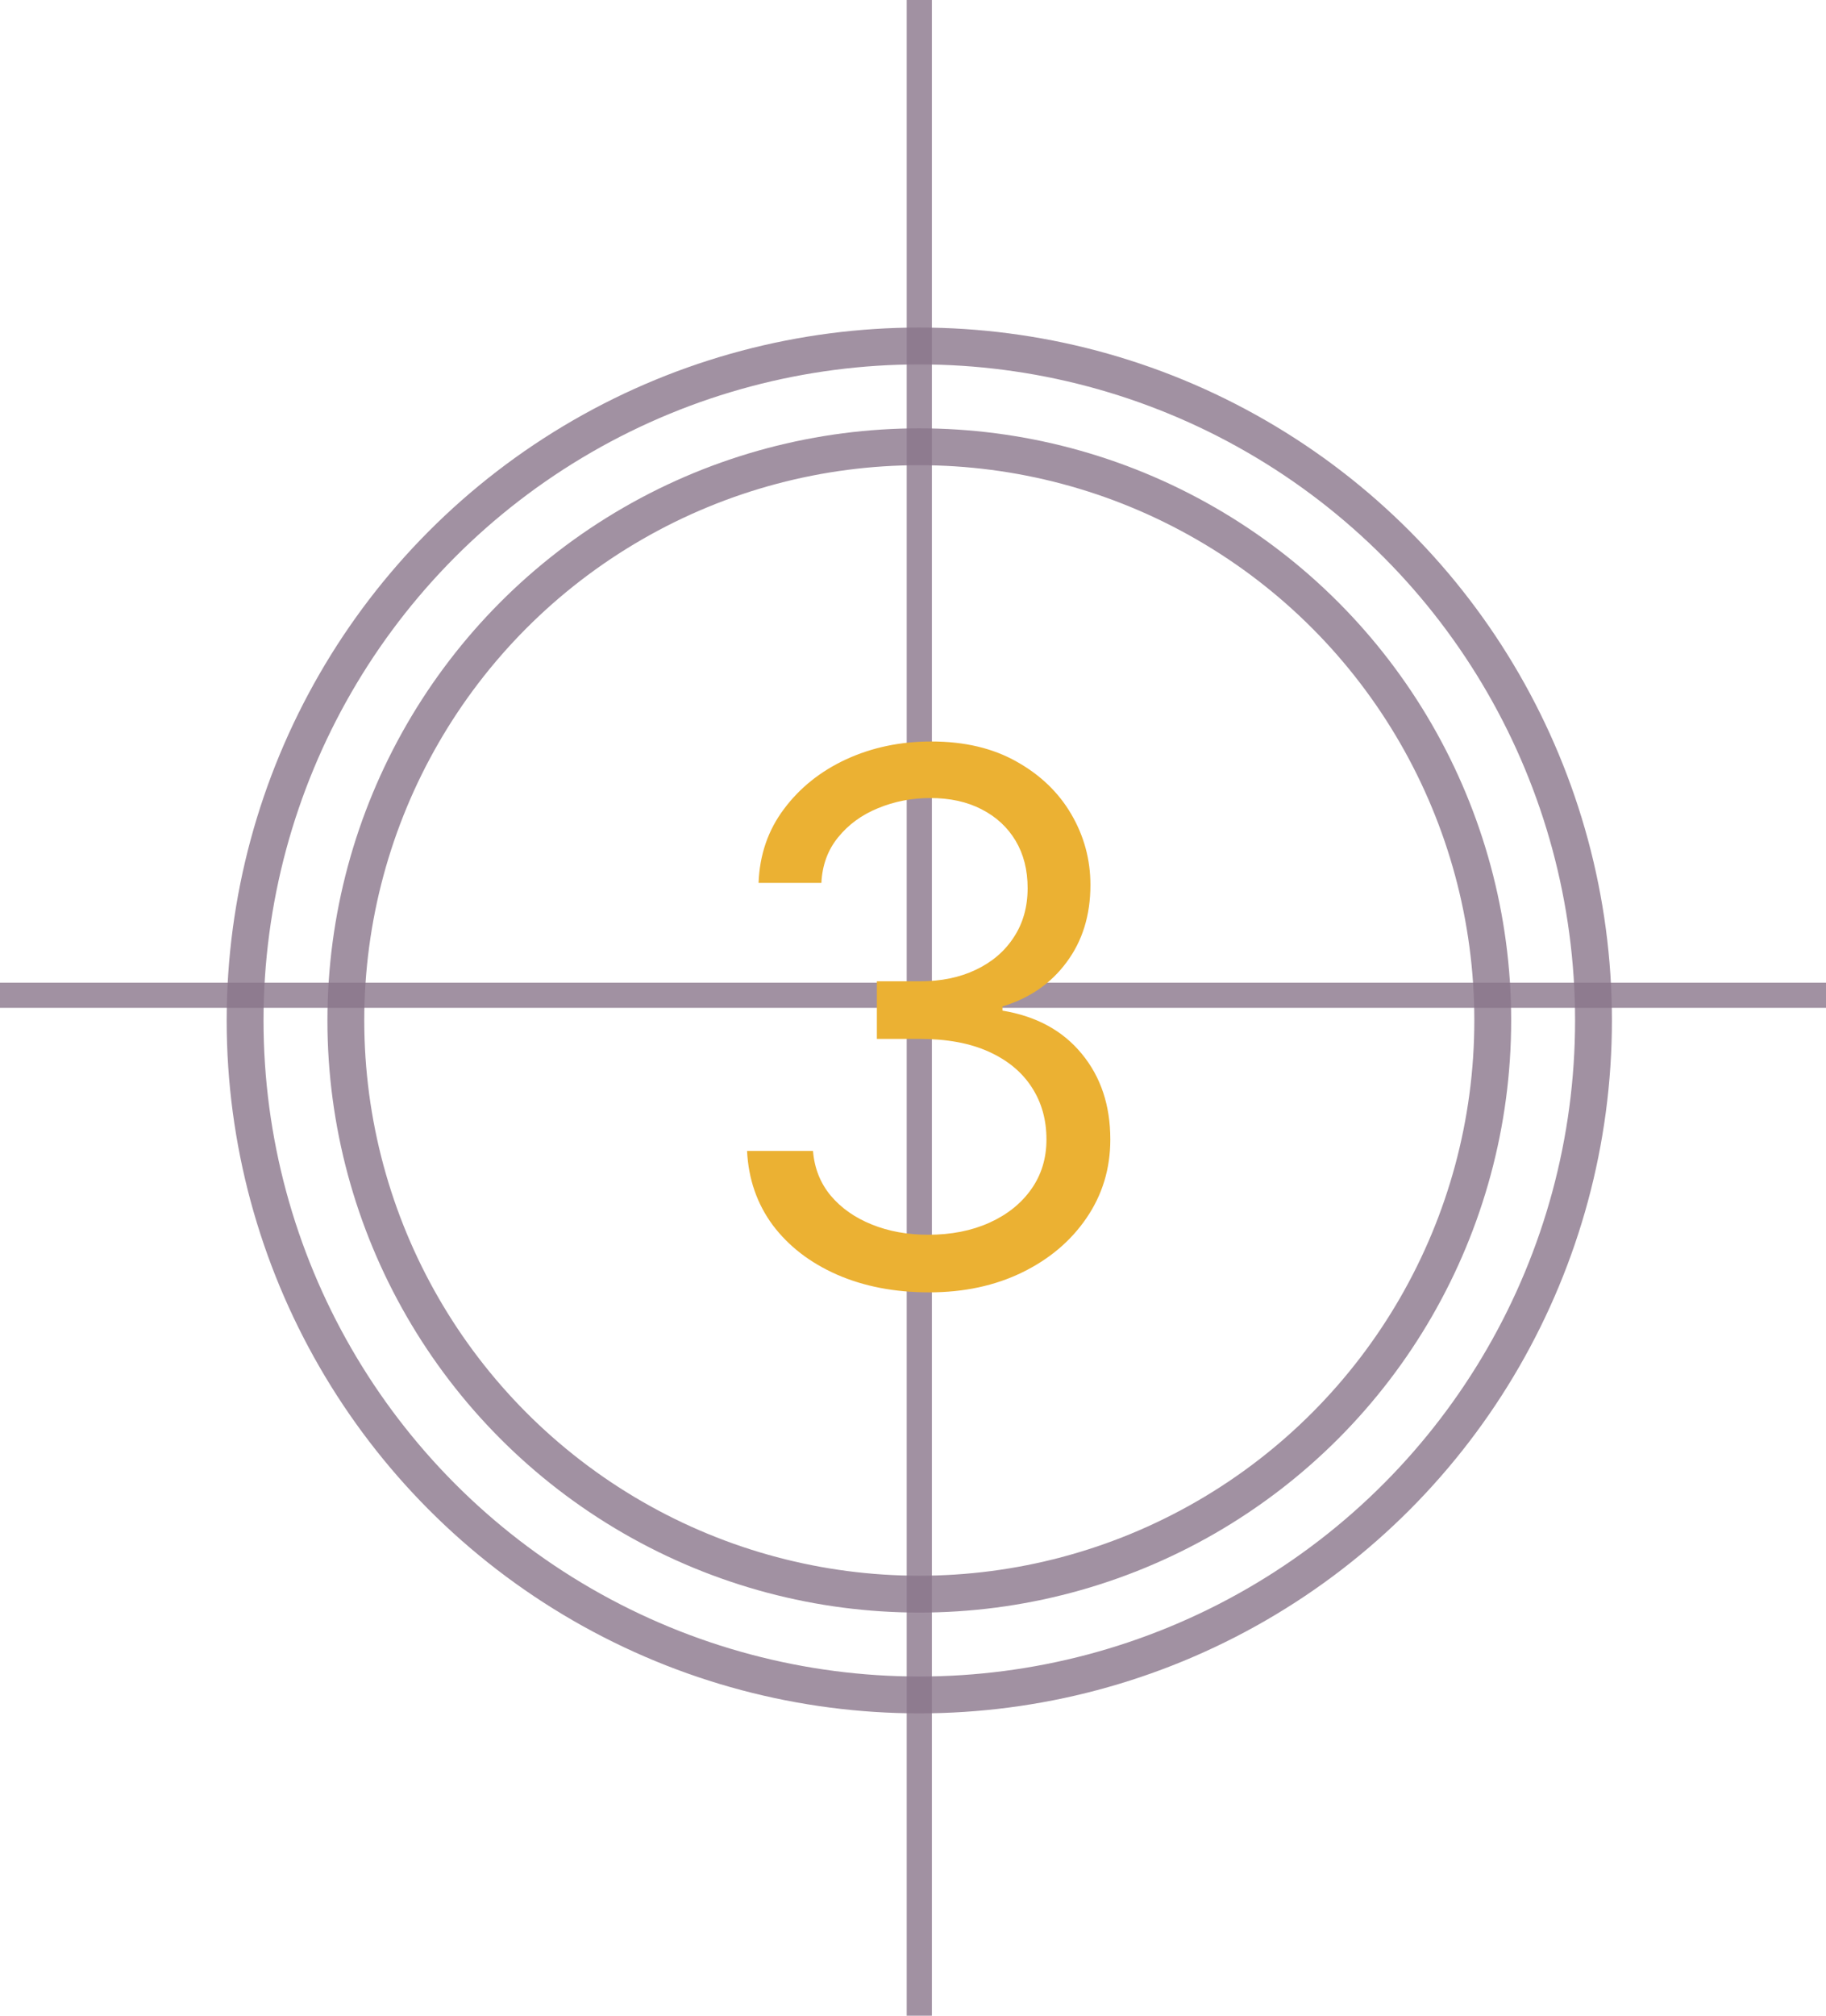 <?xml version="1.0" encoding="UTF-8"?> <svg xmlns="http://www.w3.org/2000/svg" width="145" height="160" viewBox="0 0 145 160" fill="none"><line x1="73" y1="-4.37114e-08" x2="73" y2="160" stroke="#89768B" stroke-opacity="0.8" stroke-width="2"></line><line x1="-8.74228e-08" y1="79" x2="145" y2="79" stroke="#89768B" stroke-opacity="0.8" stroke-width="2"></line><circle cx="73" cy="81" r="53.537" stroke="#89768B" stroke-opacity="0.8" stroke-width="2.926"></circle><circle cx="73" cy="81" r="45.537" stroke="#89768B" stroke-opacity="0.8" stroke-width="2.926"></circle><path d="M73.787 102.582C71.044 102.582 68.599 102.111 66.451 101.169C64.317 100.227 62.62 98.917 61.359 97.241C60.112 95.55 59.434 93.59 59.323 91.359H64.56C64.671 92.731 65.142 93.916 65.973 94.913C66.805 95.897 67.892 96.659 69.236 97.199C70.58 97.74 72.069 98.01 73.704 98.01C75.533 98.01 77.154 97.691 78.567 97.054C79.981 96.416 81.089 95.53 81.892 94.394C82.696 93.257 83.098 91.941 83.098 90.445C83.098 88.879 82.71 87.501 81.934 86.309C81.158 85.104 80.022 84.162 78.526 83.483C77.029 82.804 75.201 82.465 73.039 82.465H69.631V77.892H73.039C74.73 77.892 76.212 77.588 77.487 76.978C78.775 76.368 79.78 75.509 80.5 74.401C81.234 73.293 81.602 71.99 81.602 70.494C81.602 69.053 81.283 67.799 80.646 66.732C80.008 65.665 79.108 64.834 77.944 64.238C76.794 63.642 75.436 63.345 73.871 63.345C72.402 63.345 71.016 63.615 69.714 64.155C68.425 64.682 67.373 65.451 66.555 66.462C65.738 67.46 65.294 68.665 65.225 70.078H60.237C60.32 67.847 60.992 65.894 62.253 64.217C63.514 62.527 65.163 61.211 67.199 60.269C69.25 59.327 71.501 58.855 73.954 58.855C76.586 58.855 78.844 59.389 80.729 60.456C82.613 61.509 84.061 62.901 85.072 64.633C86.084 66.365 86.589 68.235 86.589 70.244C86.589 72.641 85.959 74.685 84.698 76.375C83.451 78.066 81.754 79.236 79.606 79.887V80.22C82.294 80.663 84.393 81.806 85.904 83.649C87.414 85.478 88.169 87.743 88.169 90.445C88.169 92.759 87.538 94.837 86.278 96.68C85.031 98.508 83.326 99.95 81.165 101.002C79.004 102.055 76.544 102.582 73.787 102.582Z" fill="#EBB133"></path></svg> 